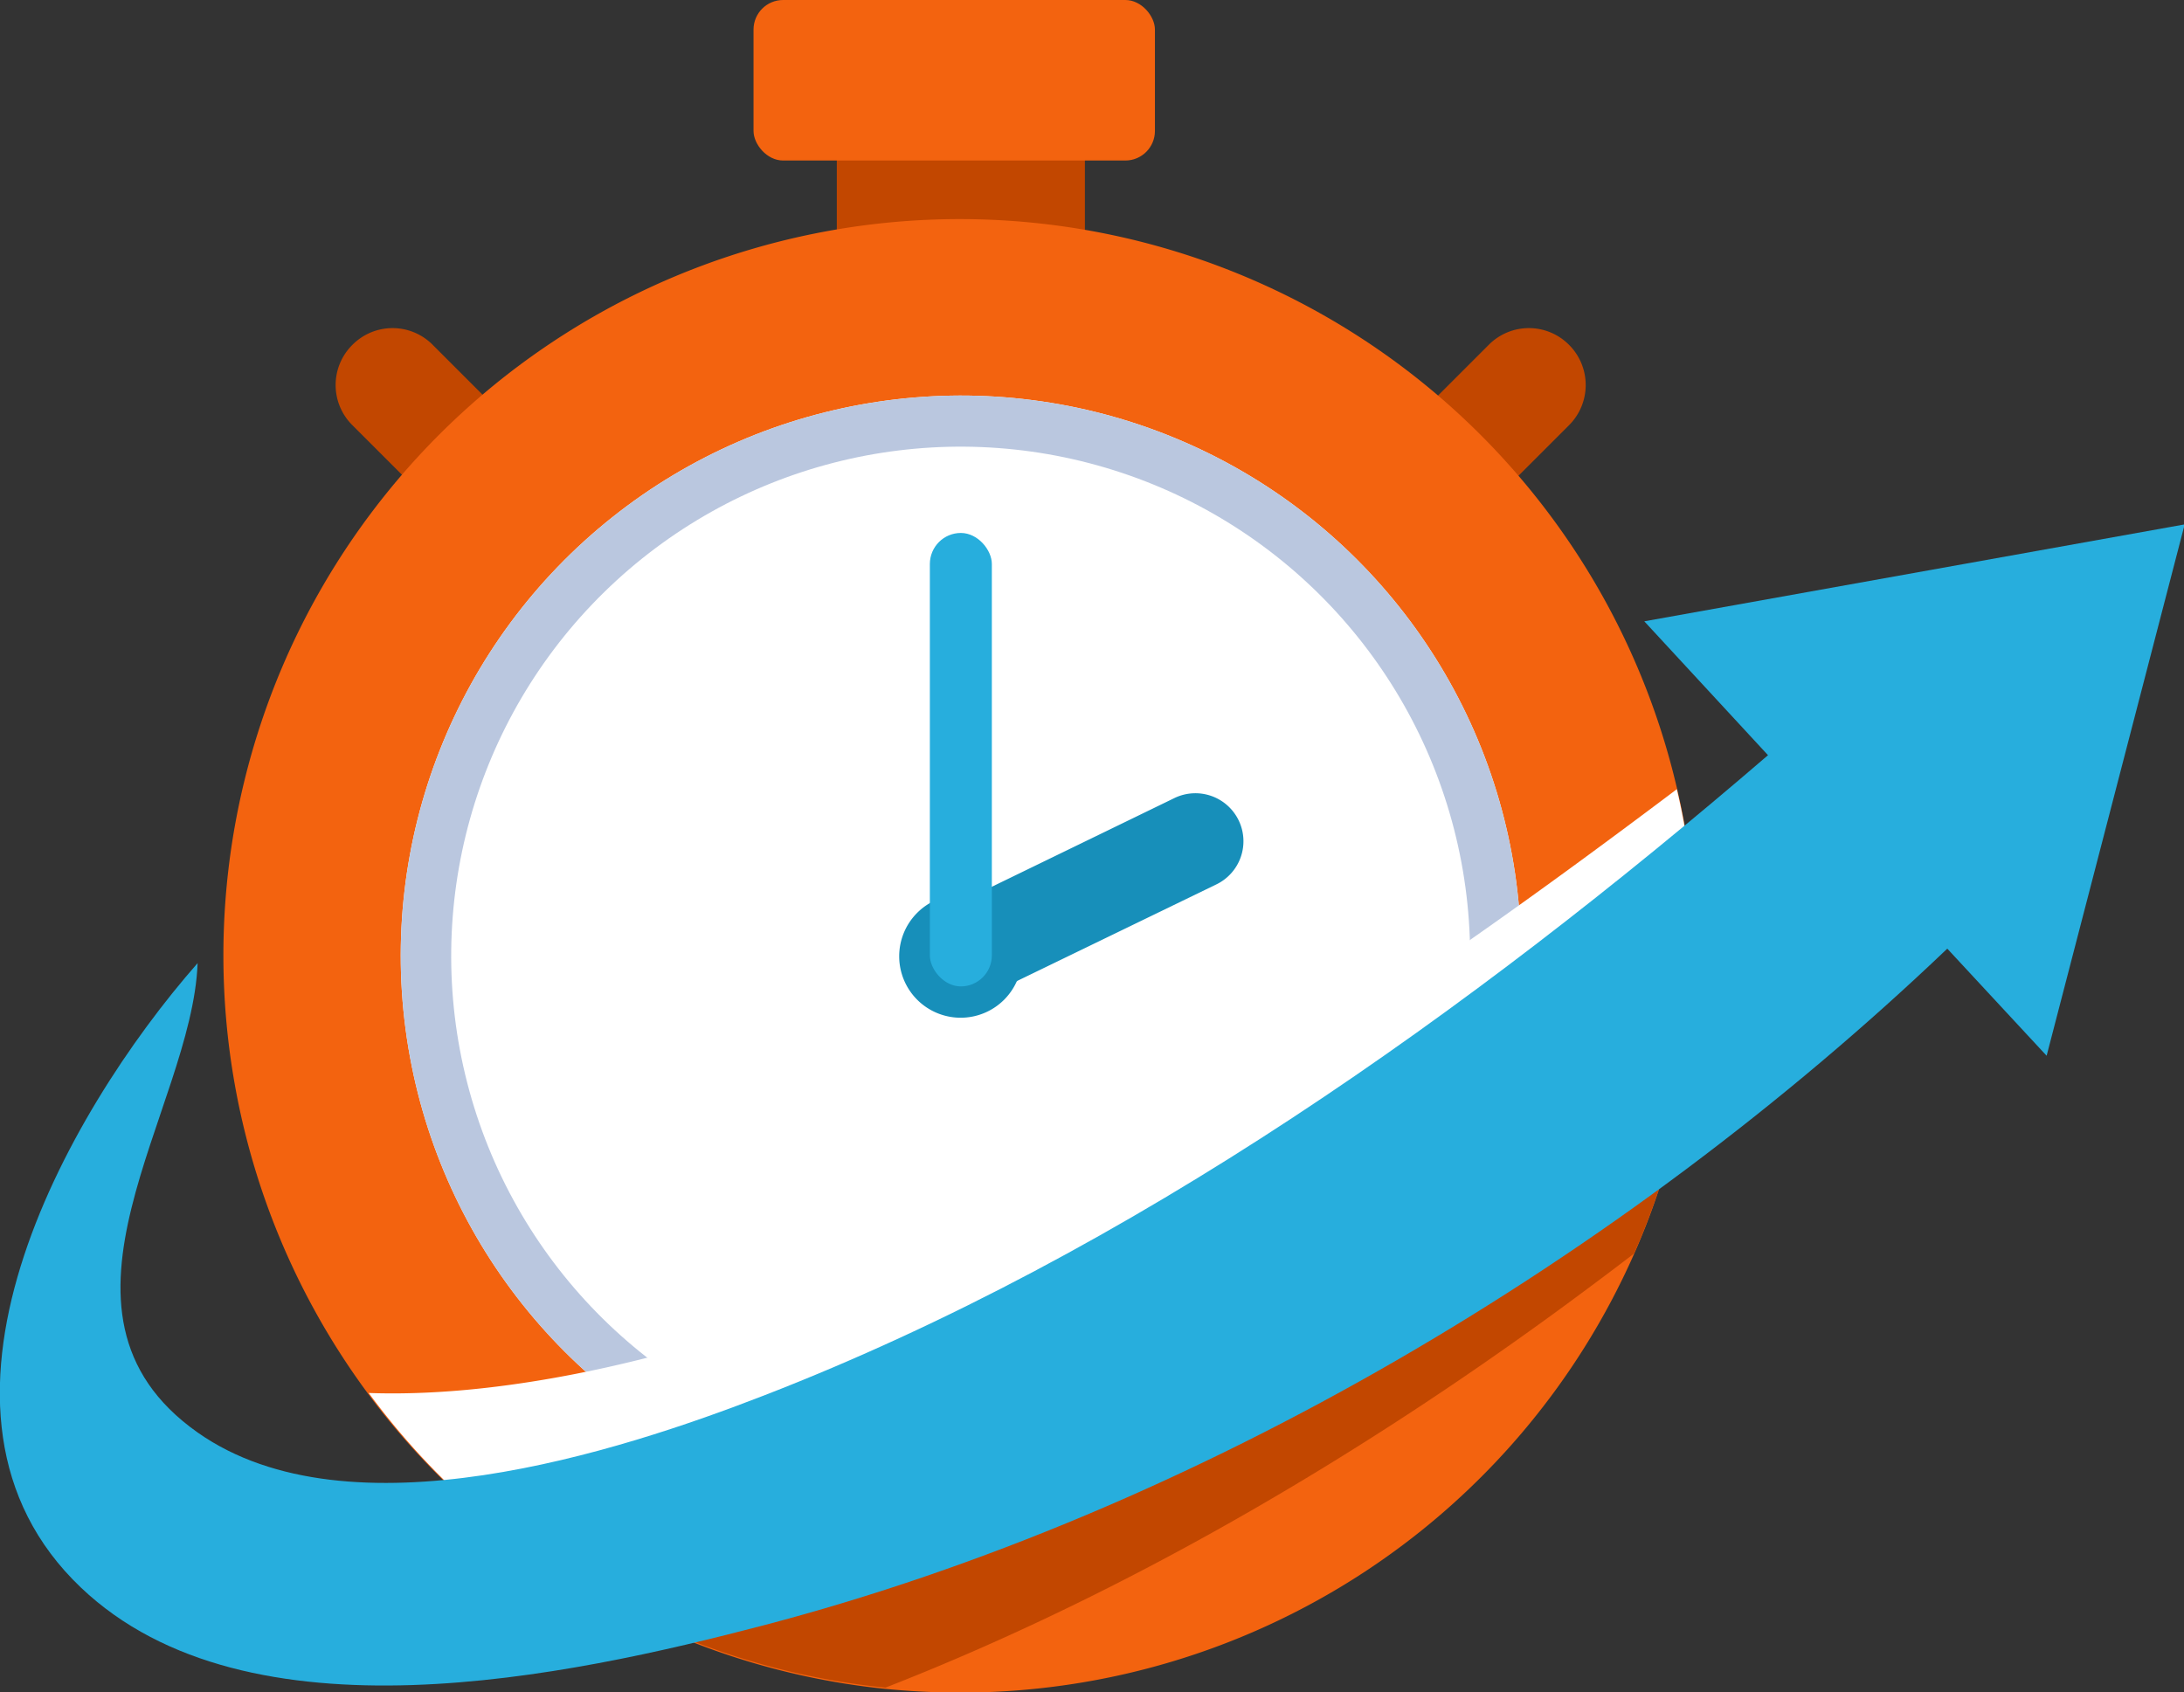 <svg id="OBJECTS" xmlns="http://www.w3.org/2000/svg" viewBox="0 0 163.12 126.39"><rect x="0" y="0" width="163.12" height="126.39" fill="#333333" stroke="none"/><defs><style>.cls-1{fill:#c24700;}.cls-2{fill:#f3630f;}.cls-3{fill:#fff;}.cls-4{fill:#bac7df;}.cls-5{fill:#27aedd;}.cls-6{fill:#178fba;}</style></defs><path class="cls-1" d="M388.26,322.62l-6-6,10.76-10.76a4.22,4.22,0,0,1,6,0h0a4.24,4.24,0,0,1,0,6Z" transform="translate(-281.83 -280.1)"/><path class="cls-1" d="M318.91,322.62l6-6-10.76-10.76a4.22,4.22,0,0,0-6,0h0a4.22,4.22,0,0,0,0,6Z" transform="translate(-281.83 -280.1)"/><rect class="cls-1" x="62.5" y="7.01" width="18.53" height="12"/><path class="cls-2" d="M408.55,351.52a54.66,54.66,0,0,1-1.62,13.26,53.45,53.45,0,0,1-3.06,9,55,55,0,0,1-50.29,32.75c-1.91,0-3.8-.1-5.65-.28a54.6,54.6,0,0,1-24.08-8.47l-1.08-.71a55,55,0,1,1,84.33-58c.31,1.31.57,2.64.78,4A54.67,54.67,0,0,1,408.55,351.52Z" transform="translate(-281.83 -280.1)"/><path class="cls-1" d="M408.55,351.52a54.83,54.83,0,0,1-4.68,22.22q-2.79,2.14-5.91,4.42c-13.19,9.61-30.55,20.41-50,28A54.69,54.69,0,0,1,322.77,397,124.28,124.28,0,0,0,342,389.28h0c1.17-.59,2.34-1.2,3.52-1.81h0c1.17-.61,2.34-1.25,3.51-1.89h0A286.81,286.81,0,0,0,381,364.82c1.21-.89,2.38-1.78,3.52-2.65h0c1.2-.92,2.38-1.82,3.51-2.71,9.66-7.49,16.88-13.81,19.87-16.48A54.67,54.67,0,0,1,408.55,351.52Z" transform="translate(-281.83 -280.1)"/><circle class="cls-3" cx="353.58" cy="351.52" r="41.84" transform="translate(-329.78 -224.15) rotate(-8.48)"/><circle class="cls-4" cx="353.58" cy="351.52" r="41.84" transform="translate(-329.78 -224.15) rotate(-8.48)"/><circle class="cls-3" cx="353.58" cy="351.52" r="38.05" transform="translate(-361.82 317.59) rotate(-74.42)"/><path class="cls-3" d="M408.55,351.52a54.66,54.66,0,0,1-1.62,13.26c-21.92,14.76-47.19,26-72.44,31.08-3.18.64-6.8,1.33-10.64,1.88l-1.08-.71a54.68,54.68,0,0,1-13.4-12.88c9.22.33,19.13-2,25.7-4,26.26-8.39,50-24.53,72-41.1.31,1.31.57,2.64.78,4A54.67,54.67,0,0,1,408.55,351.52Z" transform="translate(-281.83 -280.1)"/><path class="cls-5" d="M404.64,326.51l9.24,10c-22.21,19.11-47.51,37.18-75,47.83-10.8,4.19-30.95,10.75-42.29,2.76-12.76-9-.4-24.08,0-35.06-9.9,11.28-22.45,33.58-8.71,46.65,12.46,11.85,36.44,6.62,51,2.81,32.4-8.5,64.2-27.45,88.39-50.54l7.42,8L445,319.27Z" transform="translate(-281.83 -280.1)"/><rect class="cls-2" x="56.28" width="29.98" height="11.99" rx="2.21"/><path class="cls-6" d="M358.17,351.52a4.59,4.59,0,1,1-4.59-4.58A4.58,4.58,0,0,1,358.17,351.52Z" transform="translate(-281.83 -280.1)"/><path class="cls-6" d="M350.25,353.07h0a3.59,3.59,0,0,1,1.66-4.79l17.64-8.57a3.59,3.59,0,0,1,4.79,1.66h0a3.58,3.58,0,0,1-1.66,4.79L355,354.73A3.58,3.58,0,0,1,350.25,353.07Z" transform="translate(-281.83 -280.1)"/><rect class="cls-5" x="69.45" y="39.81" width="4.63" height="33.87" rx="2.32"/></svg>